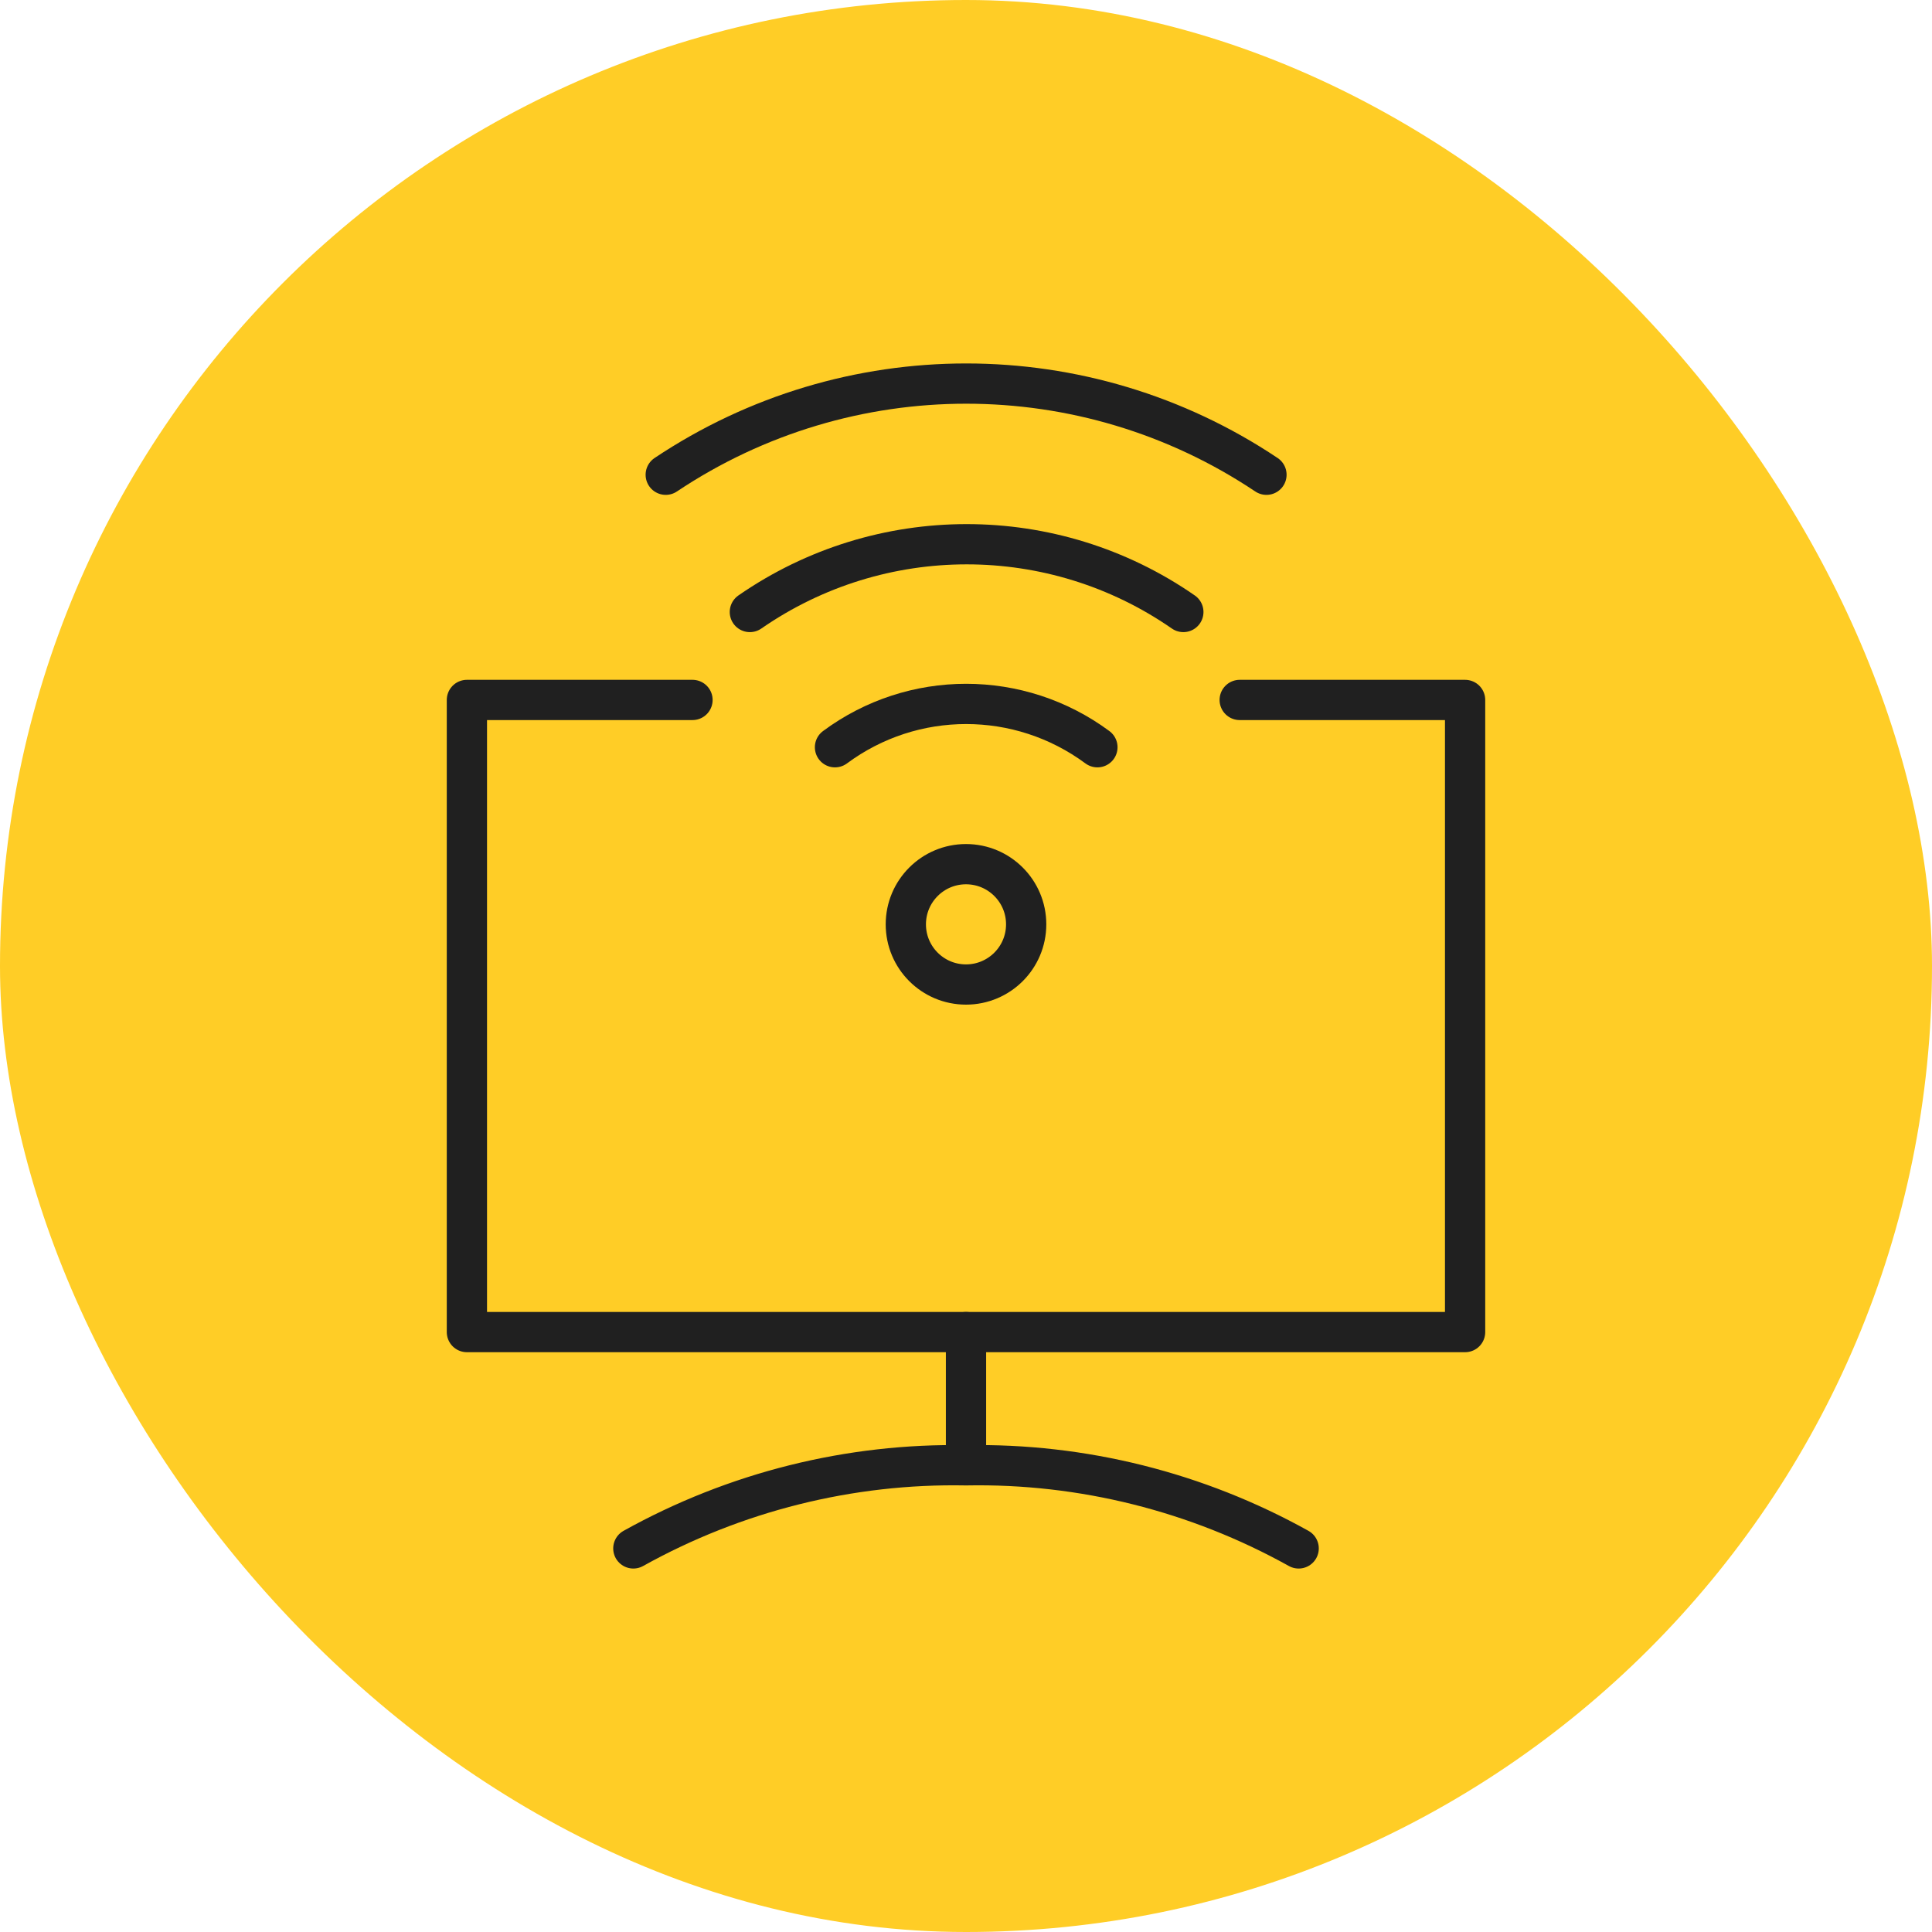 <?xml version="1.0" encoding="UTF-8"?>
<svg id="Layer_1" data-name="Layer 1" xmlns="http://www.w3.org/2000/svg" viewBox="0 0 96 96">
  <defs>
    <style>
      .cls-1 {
        fill: none;
        stroke: #202020;
        stroke-linecap: round;
        stroke-linejoin: round;
        stroke-width: 2px;
      }

      .cls-2 {
        fill: #ffcd26;
        stroke-width: 0px;
      }
    </style>
  </defs>
  <rect class="cls-2" x="0" y="0" width="96" height="96" rx="48" ry="48"/>
  <g>
    <g>
      <circle class="cls-1" cx="48" cy="45.93" r="2.99"/>
      <path class="cls-1" d="m33.08,23.59c9.04-6.04,20.82-6.04,29.85,0m-25.67,6.82c6.48-4.49,15.07-4.49,21.54,0m-17.31,6.72c3.87-2.87,9.16-2.87,13.04,0"/>
    </g>
    <g>
      <path class="cls-1" d="m48,72.8v-6.61m-16.53,10.75c5.05-2.81,10.75-4.24,16.53-4.13,5.78-.11,11.48,1.32,16.53,4.13"/>
      <polyline class="cls-1" points="61.6 34.78 72.8 34.78 72.8 66.19 48 66.19 23.2 66.19 23.2 34.78 34.41 34.78"/>
    </g>
  </g>
</svg>
